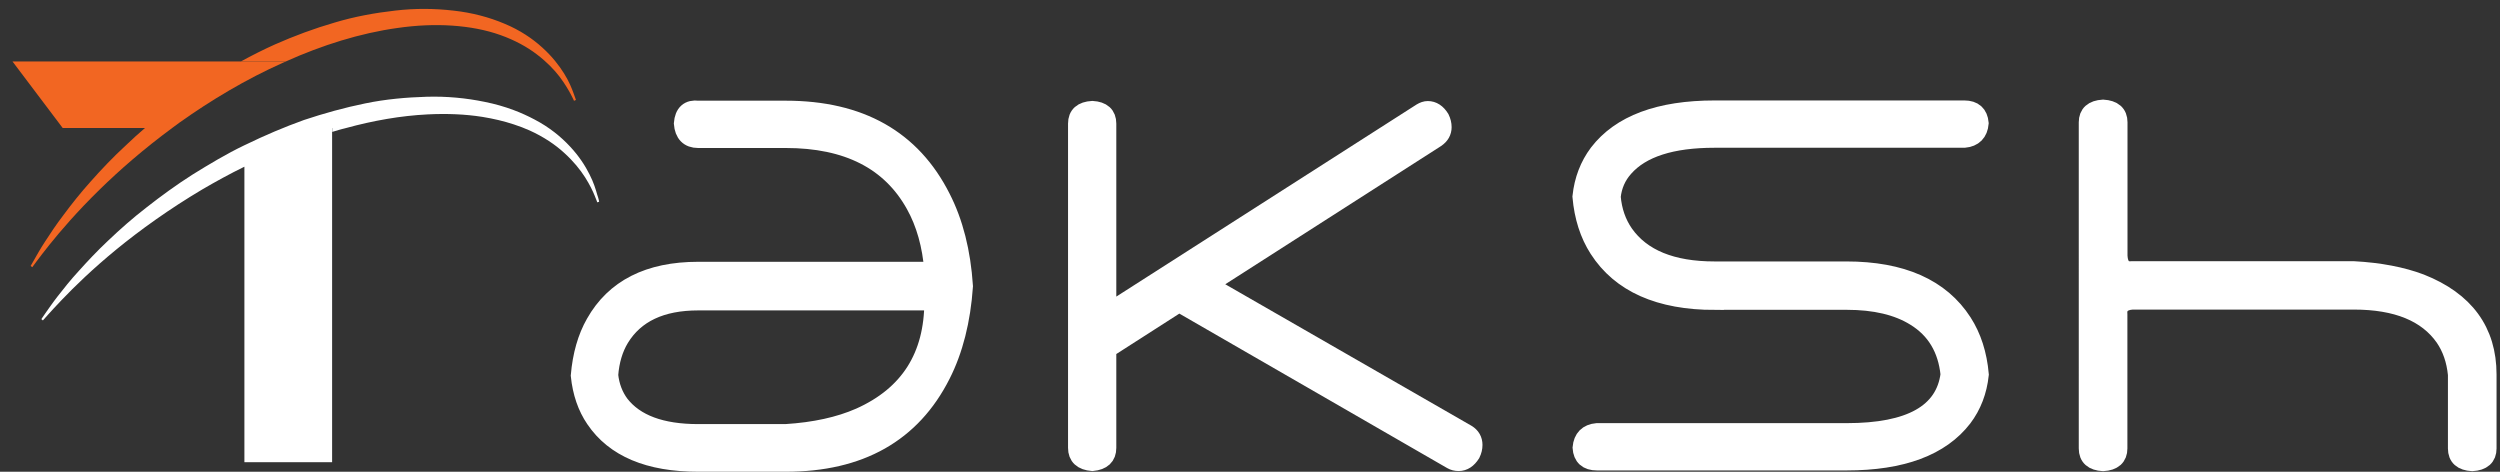 <?xml version="1.0" encoding="utf-8"?>
<!-- Generator: Adobe Illustrator 23.0.5, SVG Export Plug-In . SVG Version: 6.00 Build 0)  -->
<svg version="1.1" id="Layer_1" xmlns="http://www.w3.org/2000/svg" xmlns:xlink="http://www.w3.org/1999/xlink" x="0px" y="0px"
	 viewBox="0 0 2098 395.9" style="enable-background:new 0 0 2098 395.9;" xml:space="preserve">
<rect x="0" y="0" width="2098" height="395.9" fill="#333333" stroke="none"/>
<style type="text/css">
	.st0{fill:#FFFFFF;stroke:#FFFFFF;stroke-width:15;stroke-miterlimit:10;}
	.st1{fill:#F26622;}
	.st2{fill:#FFFFFF;}
	.st3{fill:#FDFEFF;}
</style>
<g id="Layer_1_1_">
	<g>
		<g>
			<path class="st0" d="M783.2,253H585.9c-31,0-52.8,10.3-65.4,30.9c-5.2,8.6-8.3,18.9-9.2,30.9c1,9.3,4.1,17.4,9.2,24.3
				c12.6,16.2,34.4,24.3,65.4,24.3h73.5c24.1-1.5,44.8-6,62.1-13.6C762.7,331.4,783.2,299.1,783.2,253v-25.9
				c-1.7-21.4-6.9-39.8-15.5-55.2c-20.4-36.8-56.5-55.2-108.3-55.2h-73.5c-7.9,0-12.2-4.4-12.9-13.1c0.7-8.7,5-12.6,12.9-11.6h73.5
				c62.3,0,105.9,24.6,130.8,73.9c10.6,20.7,16.9,45.4,18.8,74.3c-2,28.8-8.3,53.6-18.8,74.3c-24.9,49.3-68.5,73.9-130.8,73.9h-73.5
				c-41.4,0-70.3-12.2-86.8-36.6c-6.9-10.1-11.1-22.3-12.6-36.6c1.5-17.2,5.7-31.9,12.6-44c16.5-29.3,45.4-44,86.8-44h197.3V253z"/>
			<path class="st0" d="M1236.6,373.4c0,2.5-0.6,4.9-1.8,7.4c-3,4.7-6.5,7-10.7,7c-2.2,0-4.2-0.5-5.9-1.5L989.5,254.4L929.3,293
				v82.9c0,7.2-4.2,11.1-12.6,11.9c-8.6-0.7-12.9-4.7-12.9-11.9V103.7c0-7.2,4.3-11,12.9-11.5c8.4,0.5,12.6,4.3,12.6,11.5v158.9
				l263.4-168.5c2-1.2,3.8-1.8,5.5-1.8c4.2,0,7.8,2.3,10.7,7c1.2,2.5,1.8,4.9,1.8,7.4c0,3.9-1.8,7.1-5.5,9.6l-191.4,122.6
				l217.3,124.9C1234.7,366,1236.6,369.2,1236.6,373.4z"/>
			<path class="st0" d="M1439.2,252.6c-46.6,0-79.3-14.5-98-43.6c-7.9-12.3-12.6-27-14.1-44c1.5-14,6.2-26.2,14-36.6
				c18.7-24.4,51.4-36.6,97.9-36.6h209.5c7.9,0,12.2,3.9,12.9,11.6c-0.7,8-5.1,12.4-12.9,13.1h-209.7c-36,0-61.2,8.1-75.5,24.3
				c-6.2,6.9-9.7,15-10.7,24.3c1,11.8,4.6,22.1,10.7,30.9c14.5,20.6,39.7,30.9,75.5,30.9h110.6c46.6,0,79.3,14.5,98,43.5
				c7.9,12.3,12.6,26.9,14.1,43.9c-1.5,14-6.2,26.2-14,36.5c-18.7,24.3-51.4,36.5-97.9,36.5h-209.5c-8.1,0-12.4-3.9-12.9-11.6
				c0.7-8,5.1-12.4,12.9-13.1h209.7c53.3,0,82-16.1,86.2-48.4c-2.2-21.5-11.8-37.6-28.9-48.1c-14.6-9.1-33.7-13.6-57.3-13.6h-110.6
				L1439.2,252.6L1439.2,252.6z"/>
			<path class="st0" d="M1777.9,102.6v112.3c0.5,8.6,4.3,12.6,11.5,11.8h185.8c21.9,1.2,40.6,4.8,56.2,10.7
				c37.4,14.8,56.2,40.4,56.2,76.9v62.1c0,7.1-4.3,11-12.9,11.5c-8.6-0.5-12.9-4.3-12.9-11.5v-62.1c-1.2-12.1-4.8-22.4-10.7-31
				c-14.5-20.7-39.8-31-75.7-31h-186.1c-8.4,0.7-12.2,4.7-11.5,11.8v112.3c0,7.1-4.3,11-12.9,11.5c-8.6-0.5-12.9-4.3-12.9-11.5
				V102.6c0-7.1,4.3-11,12.9-11.5C1773.5,91.6,1777.9,95.4,1777.9,102.6z"/>
		</g>
		<path class="st1" d="M239.9,51.6l-2.3,1c-31.3,13.9-60.8,31.7-87,50.3c-2.1,1.5-4.1,3-6.1,4.5H52.6L10.5,51.6H239.9z"/>
		<path class="st1" d="M121.7,107.4h22.8c-23.6,17.4-44.3,35.4-61.2,52c-18.4,18-32.4,34.3-41.8,46c-4.7,5.9-8.3,10.6-10.7,13.8
			s-3.7,5-3.7,5l-1.4-1c0,0,1.1-1.9,3.1-5.4s4.9-8.8,9.1-15.2c4.1-6.4,9.3-14.2,15.7-22.6c6.4-8.6,13.8-18,22.6-27.8
			c8.8-9.9,18.4-20.1,29.7-30.5C110.8,117,116.1,112.2,121.7,107.4z"/>
		<path class="st1" d="M483.3,83.9l-1.6,0.7c0,0-0.8-2-2.7-5.5s-4.8-8.6-9.3-14.6c-4.5-5.9-10.8-12.5-19.1-18.8
			c-8.2-6.3-18.6-12-30.7-16.3c-12-4.3-25.8-6.9-40.4-7.9c-14.7-1-30.2-0.3-46.1,2c-31,4.3-63.1,14.4-93.6,28.1h-37.7
			c9.3-5.1,18.8-9.9,28.6-14.3c16.3-7.2,33-13.4,49.9-18.3c16.9-5.1,34.1-8.2,50.9-10.1c16.8-2,33.4-1.8,49,0
			c15.6,1.7,30.2,5.6,42.9,11c12.8,5.3,23.5,12.5,31.7,20c8.3,7.5,14.2,15.2,18.3,21.8c4.2,6.7,6.4,12.4,7.8,16.2
			C482.7,81.8,483.3,83.9,483.3,83.9z"/>
		<path class="st2" d="M502.8,169.3l-1.6,0.5c0,0-0.6-2-2.2-5.7c-1.5-3.7-4-9-8-15.3s-9.7-13.4-17.4-20.4
			c-7.6-7-17.4-13.6-29.1-18.9c-4.2-1.9-8.7-3.6-13.3-5.1c-8.2-2.7-17-4.8-26.3-6.3c-14.5-2.3-30-2.9-46-2.1
			c-22.5,1.1-45.7,5.2-68.7,11.5h-11.5v280.4h-73.6v-248c-12.3,6-24.1,12.5-35.4,19.1c-27.6,16.4-52.1,34-72,50.3
			S62.4,240.6,52,251.5c-5.2,5.4-9.2,9.8-11.9,12.8s-4.1,4.6-4.1,4.6l-1.3-1.1c0,0,1.2-1.8,3.5-5.1c2.4-3.3,5.7-8.3,10.4-14.3
			s10.4-13.3,17.6-21.1c7.1-7.9,15.3-16.7,24.9-25.7c9.6-9.1,20-18.4,32.2-27.8c11.5-9,24.7-18.7,38.6-27.5
			c13.6-8.4,27.8-17,43-24.3c0.5-0.3,1-0.5,1.5-0.7c15.6-7.6,32-14.6,48.7-20.6c16.8-5.6,34.1-10.4,51.3-13.9
			c17.3-3.6,34.7-5.1,51.6-5.6s33.4,1.1,48.8,4.3c8.5,1.7,16.6,4,24.3,6.9c6.2,2.3,12,5,17.5,7.9c12.3,6.4,22.2,14.5,29.8,22.7
			c7.6,8.1,12.8,16.3,16.3,23.3c3.6,7,5.3,12.9,6.4,16.8C502.5,167.1,502.8,169.3,502.8,169.3z"/>
		<path class="st3" d="M290.3,107.4c-3.8,1-7.6,2.1-11.5,3.3v-3.3H290.3z"/>
	</g>
</g>
</svg>
